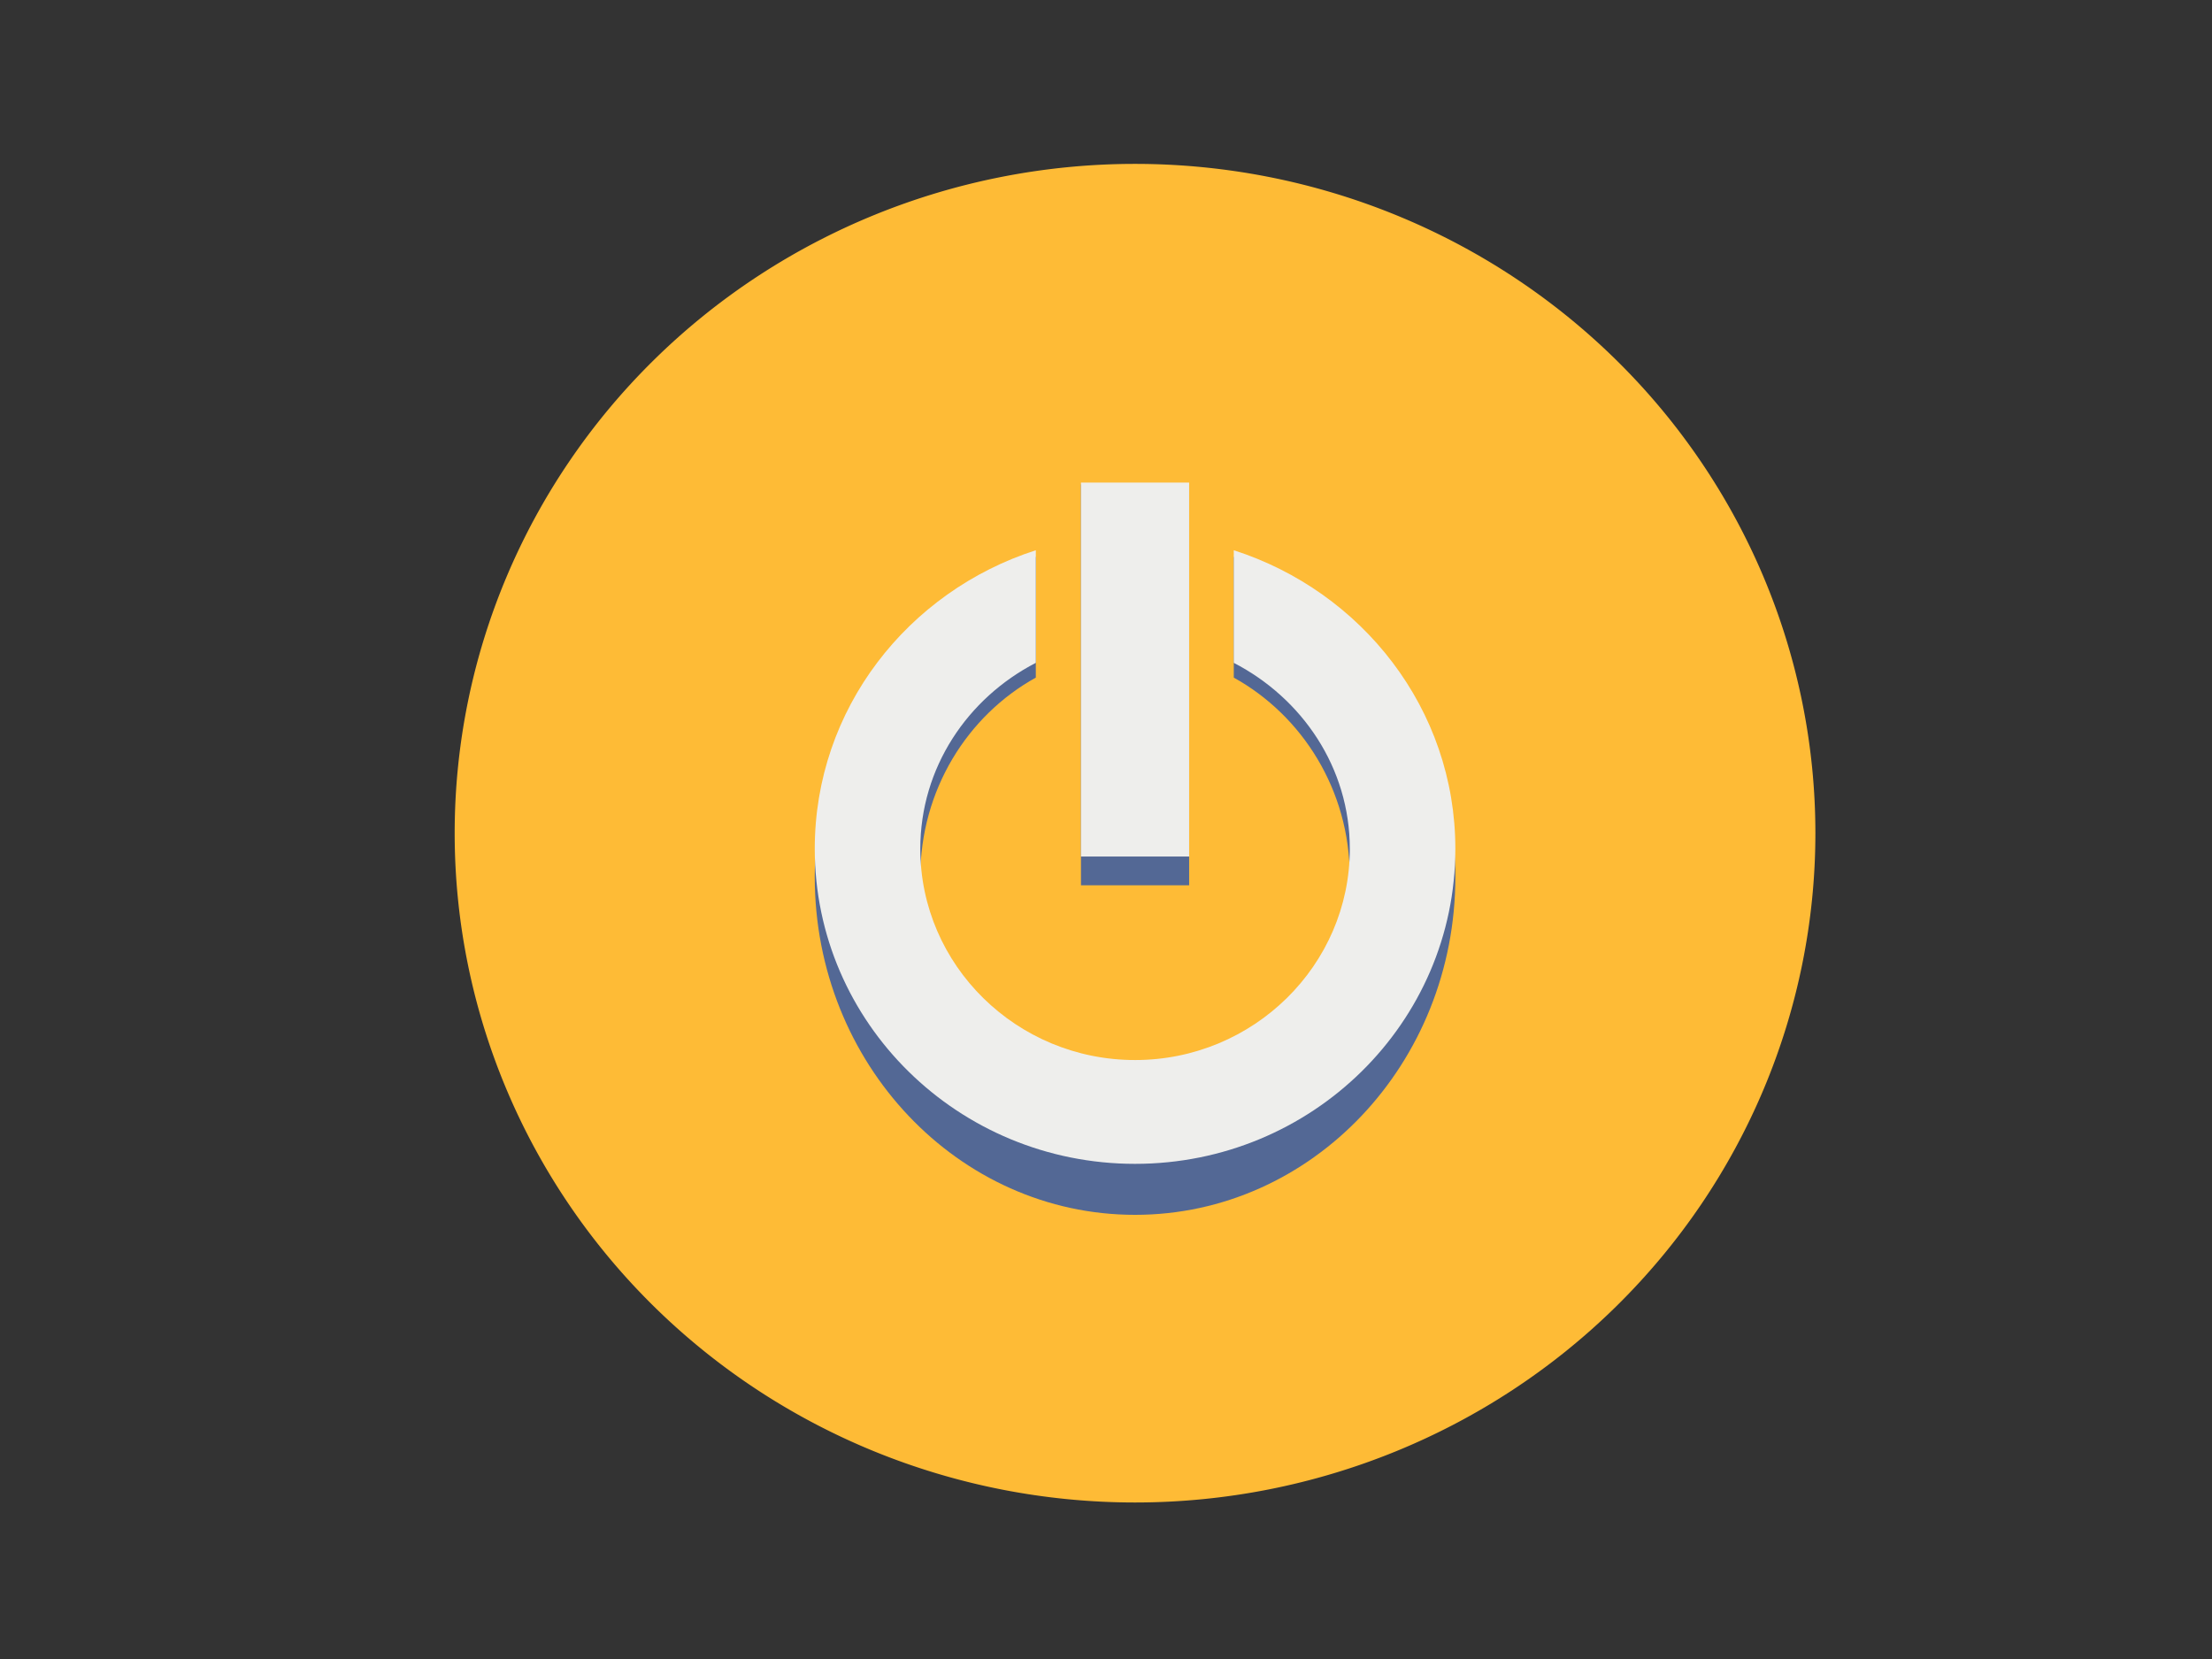 <?xml version="1.0"?><svg width="800" height="600" xmlns="http://www.w3.org/2000/svg">

 <rect width="100%" height="100%" fill="#333333" stroke="none"/>

 <g>
  <title>Layer 1</title>
  <g id="layer1">
   <path d="m656.561,301.333a246.061,242.061 0 1 1 -492.122,0a246.061,242.061 0 1 1 492.122,0z" stroke-width="4" stroke-miterlimit="4" fill-rule="evenodd" fill="#febb36" id="path3676"/>
   <g transform="matrix(6.496 0 0 6.852 -5309.9 -5864.89)" fill="#a40000" id="g3750">
    <path d="m875.079,885.331c-7.127,2.329 -12.307,8.985 -12.307,16.897c0,9.846 7.987,17.832 17.833,17.832c9.846,0 17.832,-7.986 17.832,-17.832c0,-7.913 -5.205,-14.57 -12.336,-16.897l0,6.373c3.804,1.998 6.46,5.931 6.46,10.524c0,6.591 -5.365,11.956 -11.956,11.956c-6.592,0 -11.957,-5.365 -11.957,-11.956c0,-4.59 2.628,-8.526 6.431,-10.524l0,-6.373z" stroke-miterlimit="4" fill-rule="evenodd" fill="#536895" id="path3752"/>
    <path d="m877.594,881.501l0,21.165l6.022,0l0,-21.165l-6.022,0z" stroke-miterlimit="4" fill-rule="evenodd" fill="#536895" id="path3754"/>
   </g>
   <g transform="matrix(6.496 0 0 6.39 -5309.9 -5511.47)" fill="#eeeeec" id="g3756">
    <path d="m875.079,893.658c-7.127,2.329 -12.307,8.985 -12.307,16.897c0,9.846 7.987,17.832 17.833,17.832c9.846,0 17.832,-7.986 17.832,-17.832c0,-7.913 -5.205,-14.57 -12.336,-16.897l0,6.373c3.804,1.998 6.46,5.931 6.46,10.524c0,6.591 -5.365,11.956 -11.956,11.956c-6.592,0 -11.957,-5.365 -11.957,-11.956c0,-4.59 2.628,-8.526 6.431,-10.524l0,-6.373z" stroke-miterlimit="4" fill-rule="evenodd" fill="#eeeeec" id="path3758"/>
    <path d="m877.594,889.828l0,21.165l6.022,0l0,-21.165l-6.022,0z" stroke-miterlimit="4" fill-rule="evenodd" fill="#eeeeec" id="path3760"/>
   </g>
  </g>
 </g>
</svg>
